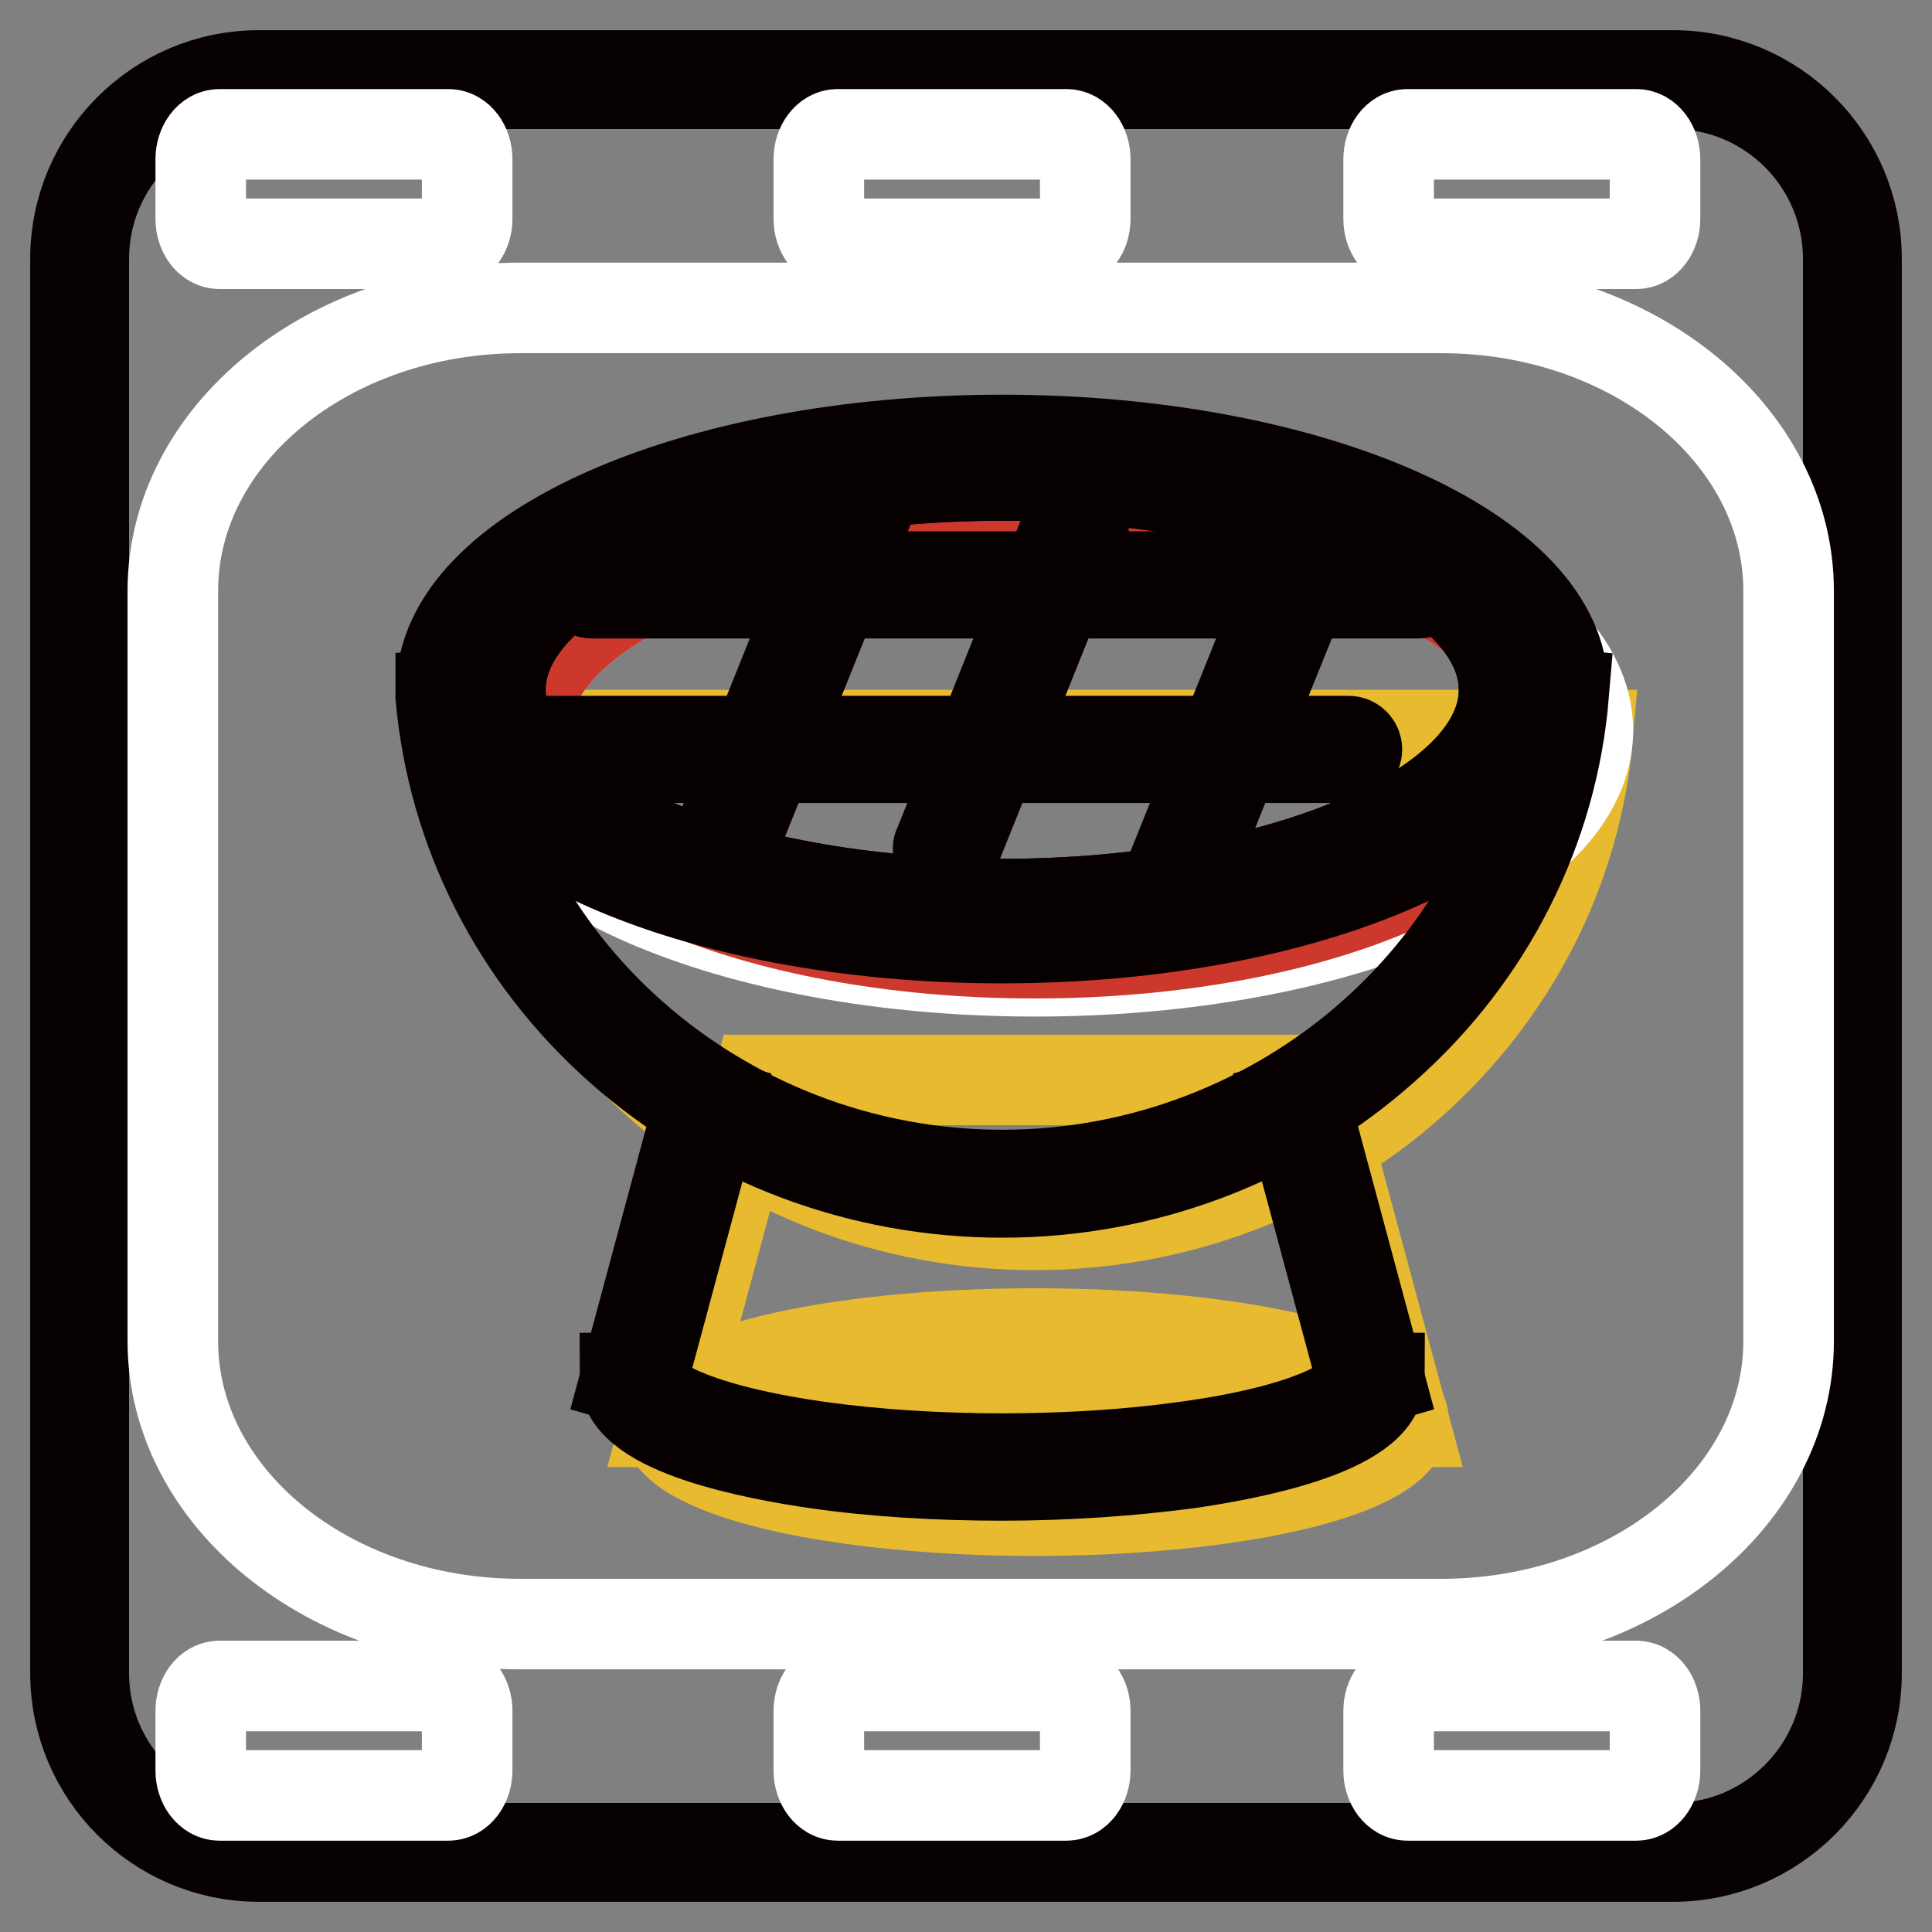 <?xml version="1.0" encoding="utf-8"?>
<!-- Svg Vector Icons : http://www.onlinewebfonts.com/icon -->
<!DOCTYPE svg PUBLIC "-//W3C//DTD SVG 1.1//EN" "http://www.w3.org/Graphics/SVG/1.1/DTD/svg11.dtd">
<svg version="1.1" xmlns="http://www.w3.org/2000/svg" xmlns:xlink="http://www.w3.org/1999/xlink" x="0px" y="0px" viewBox="0 0 256 256" enable-background="new 0 0 256 256" xml:space="preserve">
<rect x="0" y="0" width="256" height="256" fill="#808080" stroke="none"/>
<g> <path stroke-width="12" fill-opacity="0" stroke="#323333"  d="M245.4,221.7c0,13.1-10.6,23.7-23.7,23.7H34.3c-13.1,0-23.7-10.6-23.7-23.7V34.3 c0-13.1,10.6-23.7,23.7-23.7h187.4c13.1,0,23.7,10.6,23.7,23.7V221.7L245.4,221.7z"/> <path stroke-width="12" fill-opacity="0" stroke="#080103"  d="M221.7,246H34.3C20.9,246,10,235.1,10,221.7V34.3C10,20.9,20.9,10,34.3,10h187.4 c13.4,0,24.3,10.9,24.3,24.3v187.4C246,235.1,235.1,246,221.7,246z M34.3,11.1c-12.8,0-23.2,10.4-23.2,23.2v187.4 c0,12.8,10.4,23.2,23.2,23.2h187.4c12.8,0,23.2-10.4,23.2-23.2V34.3c0-12.8-10.4-23.2-23.2-23.2L34.3,11.1L34.3,11.1z"/> <path stroke-width="12" fill-opacity="0" stroke="#ffffff"  d="M237,177.7c0,20.7-20.6,37.5-46,37.5H68.9c-25.4,0-46-16.8-46-37.5V78.3c0-20.7,20.6-37.5,46-37.5H191 c25.4,0,46,16.8,46,37.5V177.7L237,177.7z M61.9,29c0,1.8-1.1,3.3-2.5,3.3H29.1c-1.4,0-2.5-1.5-2.5-3.3v-7.9c0-1.8,1.1-3.3,2.5-3.3 h30.3c1.4,0,2.5,1.5,2.5,3.3V29z M143.8,29c0,1.8-1.1,3.3-2.5,3.3h-30.3c-1.4,0-2.5-1.5-2.5-3.3v-7.9c0-1.8,1.1-3.3,2.5-3.3h30.3 c1.4,0,2.5,1.5,2.5,3.3V29z M219.3,29c0,1.8-1.1,3.3-2.5,3.3h-30.3c-1.4,0-2.5-1.5-2.5-3.3v-7.9c0-1.8,1.1-3.3,2.5-3.3h30.3 c1.4,0,2.5,1.5,2.5,3.3V29z M61.9,234.6c0,1.8-1.1,3.3-2.5,3.3H29.1c-1.4,0-2.5-1.5-2.5-3.3v-7.9c0-1.8,1.1-3.3,2.5-3.3h30.3 c1.4,0,2.5,1.5,2.5,3.3V234.6z M143.8,234.6c0,1.8-1.1,3.3-2.5,3.3h-30.3c-1.4,0-2.5-1.5-2.5-3.3v-7.9c0-1.8,1.1-3.3,2.5-3.3h30.3 c1.4,0,2.5,1.5,2.5,3.3V234.6z M219.3,234.6c0,1.8-1.1,3.3-2.5,3.3h-30.3c-1.4,0-2.5-1.5-2.5-3.3v-7.9c0-1.8,1.1-3.3,2.5-3.3h30.3 c1.4,0,2.5,1.5,2.5,3.3V234.6z"/> <path stroke-width="12" fill-opacity="0" stroke="#e7ba30"  d="M186,188.4H88.3l12.2-45.3h73.3L186,188.4z"/> <path stroke-width="12" fill-opacity="0" stroke="#e7ba30"  d="M88.3,188.4c0,4.2,9.3,8.1,24.4,10.2c15.1,2.1,33.7,2.1,48.9,0c15.1-2.1,24.4-6,24.4-10.2 c0-6.5-21.9-11.7-48.9-11.7C110.1,176.7,88.3,181.9,88.3,188.4 M63.8,97.4c3.1,36.3,34.7,64.9,73.3,64.9 c38.6,0,70.2-28.6,73.3-64.9H63.8z"/> <path stroke-width="12" fill-opacity="0" stroke="#ffffff"  d="M64,96.8c0,17.6,32.8,31.9,73.2,31.9c40.4,0,73.2-14.3,73.2-31.9c0-17.6-32.8-31.9-73.2-31.9 C96.7,64.9,64,79.2,64,96.8"/> <path stroke-width="12" fill-opacity="0" stroke="#dce0ef"  d="M69.5,96.8c0,16.3,30.3,29.5,67.6,29.5c37.4,0,67.6-13.2,67.6-29.5c0-16.3-30.3-29.5-67.6-29.5 C99.8,67.4,69.5,80.5,69.5,96.8"/> <path stroke-width="12" fill-opacity="0" stroke="#cd382d"  d="M69.5,96.8c0,16.3,30.3,29.5,67.6,29.5c37.4,0,67.6-13.2,67.6-29.5c0-16.3-30.3-29.5-67.6-29.5 C99.8,67.4,69.5,80.5,69.5,96.8"/> <path stroke-width="12" fill-opacity="0" stroke="#060001"  d="M85,183.2l-2.1-0.6l9.9-36.8l2.1,0.6L85,183.2z M180.6,183.2l-9.9-36.8l2.1-0.6l9.9,36.8L180.6,183.2z"/> <path stroke-width="12" fill-opacity="0" stroke="#060001"  d="M132.8,195.5c-8.5,0-17-0.5-24.6-1.6c-7.6-1.1-25.4-4.3-25.4-11.3H85c0,2.9,7.3,6.8,23.5,9.1 c15,2.1,33.6,2.1,48.6,0c16.2-2.2,23.5-6.2,23.5-9.1h2.2c0,7-17.8,10.2-25.4,11.3C149.8,194.9,141.3,195.5,132.8,195.5L132.8,195.5 z M132.8,158c-18.8,0-36.8-6.8-50.6-19C68.4,126.8,60,110.2,58.4,92.3c0-0.1,0-0.2,0-0.3l2.2-0.2l0,0.2l-1.1,0.2l1.1-0.1 c3.2,35.7,34.9,63.6,72.2,63.6c37.4,0,69.2-28.1,72.2-63.9l2.2,0.2c-1.5,17.9-9.9,34.6-23.7,46.8C169.6,151.2,151.6,158,132.8,158z "/> <path stroke-width="12" fill-opacity="0" stroke="#060001"  d="M132.8,124.3c-41,0-74.3-14.8-74.3-33c0-18.2,33.3-33,74.3-33c41,0,74.3,14.8,74.3,33 C207,109.5,173.7,124.3,132.8,124.3z M132.8,60.6c-39.7,0-72.1,13.8-72.1,30.8c0,17,32.3,30.8,72.1,30.8 c39.7,0,72.1-13.8,72.1-30.8C204.8,74.4,172.5,60.6,132.8,60.6z"/> <path stroke-width="12" fill-opacity="0" stroke="#060001"  d="M132.8,121.9c-37.9,0-68.7-13.7-68.7-30.6c0-16.9,30.8-30.6,68.7-30.6c37.9,0,68.8,13.7,68.8,30.6 C201.5,108.2,170.7,121.9,132.8,121.9z M132.8,63c-36.7,0-66.5,12.7-66.5,28.4c0,15.6,29.8,28.4,66.5,28.4 c36.7,0,66.5-12.7,66.5-28.4C199.3,75.7,169.4,63,132.8,63z"/> <path stroke-width="12" fill-opacity="0" stroke="#060001"  d="M132.8,121.9c-37.9,0-68.7-13.7-68.7-30.6c0-16.9,30.8-30.6,68.7-30.6c37.9,0,68.8,13.7,68.8,30.6 C201.5,108.2,170.7,121.9,132.8,121.9z M132.8,63c-36.7,0-66.5,12.7-66.5,28.4c0,15.6,29.8,28.4,66.5,28.4 c36.7,0,66.5-12.7,66.5-28.4C199.3,75.7,169.4,63,132.8,63z"/> <path stroke-width="12" fill-opacity="0" stroke="#060001"  d="M188,78.6H78.4c-0.6,0-1.1-0.5-1.1-1.1c0-0.6,0.5-1.1,1.1-1.1H188c0.6,0,1.1,0.5,1.1,1.1 C189.1,78.1,188.6,78.6,188,78.6z M178.7,100.4H69.1c-0.6,0-1.1-0.5-1.1-1.1s0.5-1.1,1.1-1.1h109.6c0.6,0,1.1,0.5,1.1,1.1 c0,0,0,0,0,0C179.8,99.9,179.3,100.4,178.7,100.4C178.7,100.4,178.7,100.4,178.7,100.4z"/> <path stroke-width="12" fill-opacity="0" stroke="#060001"  d="M96.9,110.8c-0.6,0-1.1-0.5-1.1-1.1c0-0.1,0-0.3,0.1-0.4L113,66.7c0.2-0.6,0.9-0.8,1.4-0.6 c0.6,0.2,0.8,0.9,0.6,1.4l-17.1,42.5C97.7,110.5,97.3,110.8,96.9,110.8L96.9,110.8z M156.3,116.7c-0.6,0-1.1-0.5-1.1-1.1 c0-0.1,0-0.3,0.1-0.4l17.1-42.5c0.2-0.6,0.9-0.8,1.5-0.6c0.6,0.2,0.8,0.9,0.6,1.4L157.3,116C157.1,116.4,156.7,116.7,156.3,116.7 L156.3,116.7z M125.4,113.6c-0.6,0-1.1-0.5-1.1-1.1c0-0.1,0-0.3,0.1-0.4l17.1-42.6c0.2-0.6,0.9-0.8,1.4-0.6 c0.6,0.2,0.8,0.9,0.6,1.4l-17.1,42.6C126.3,113.3,125.9,113.6,125.4,113.6z"/></g>
</svg>